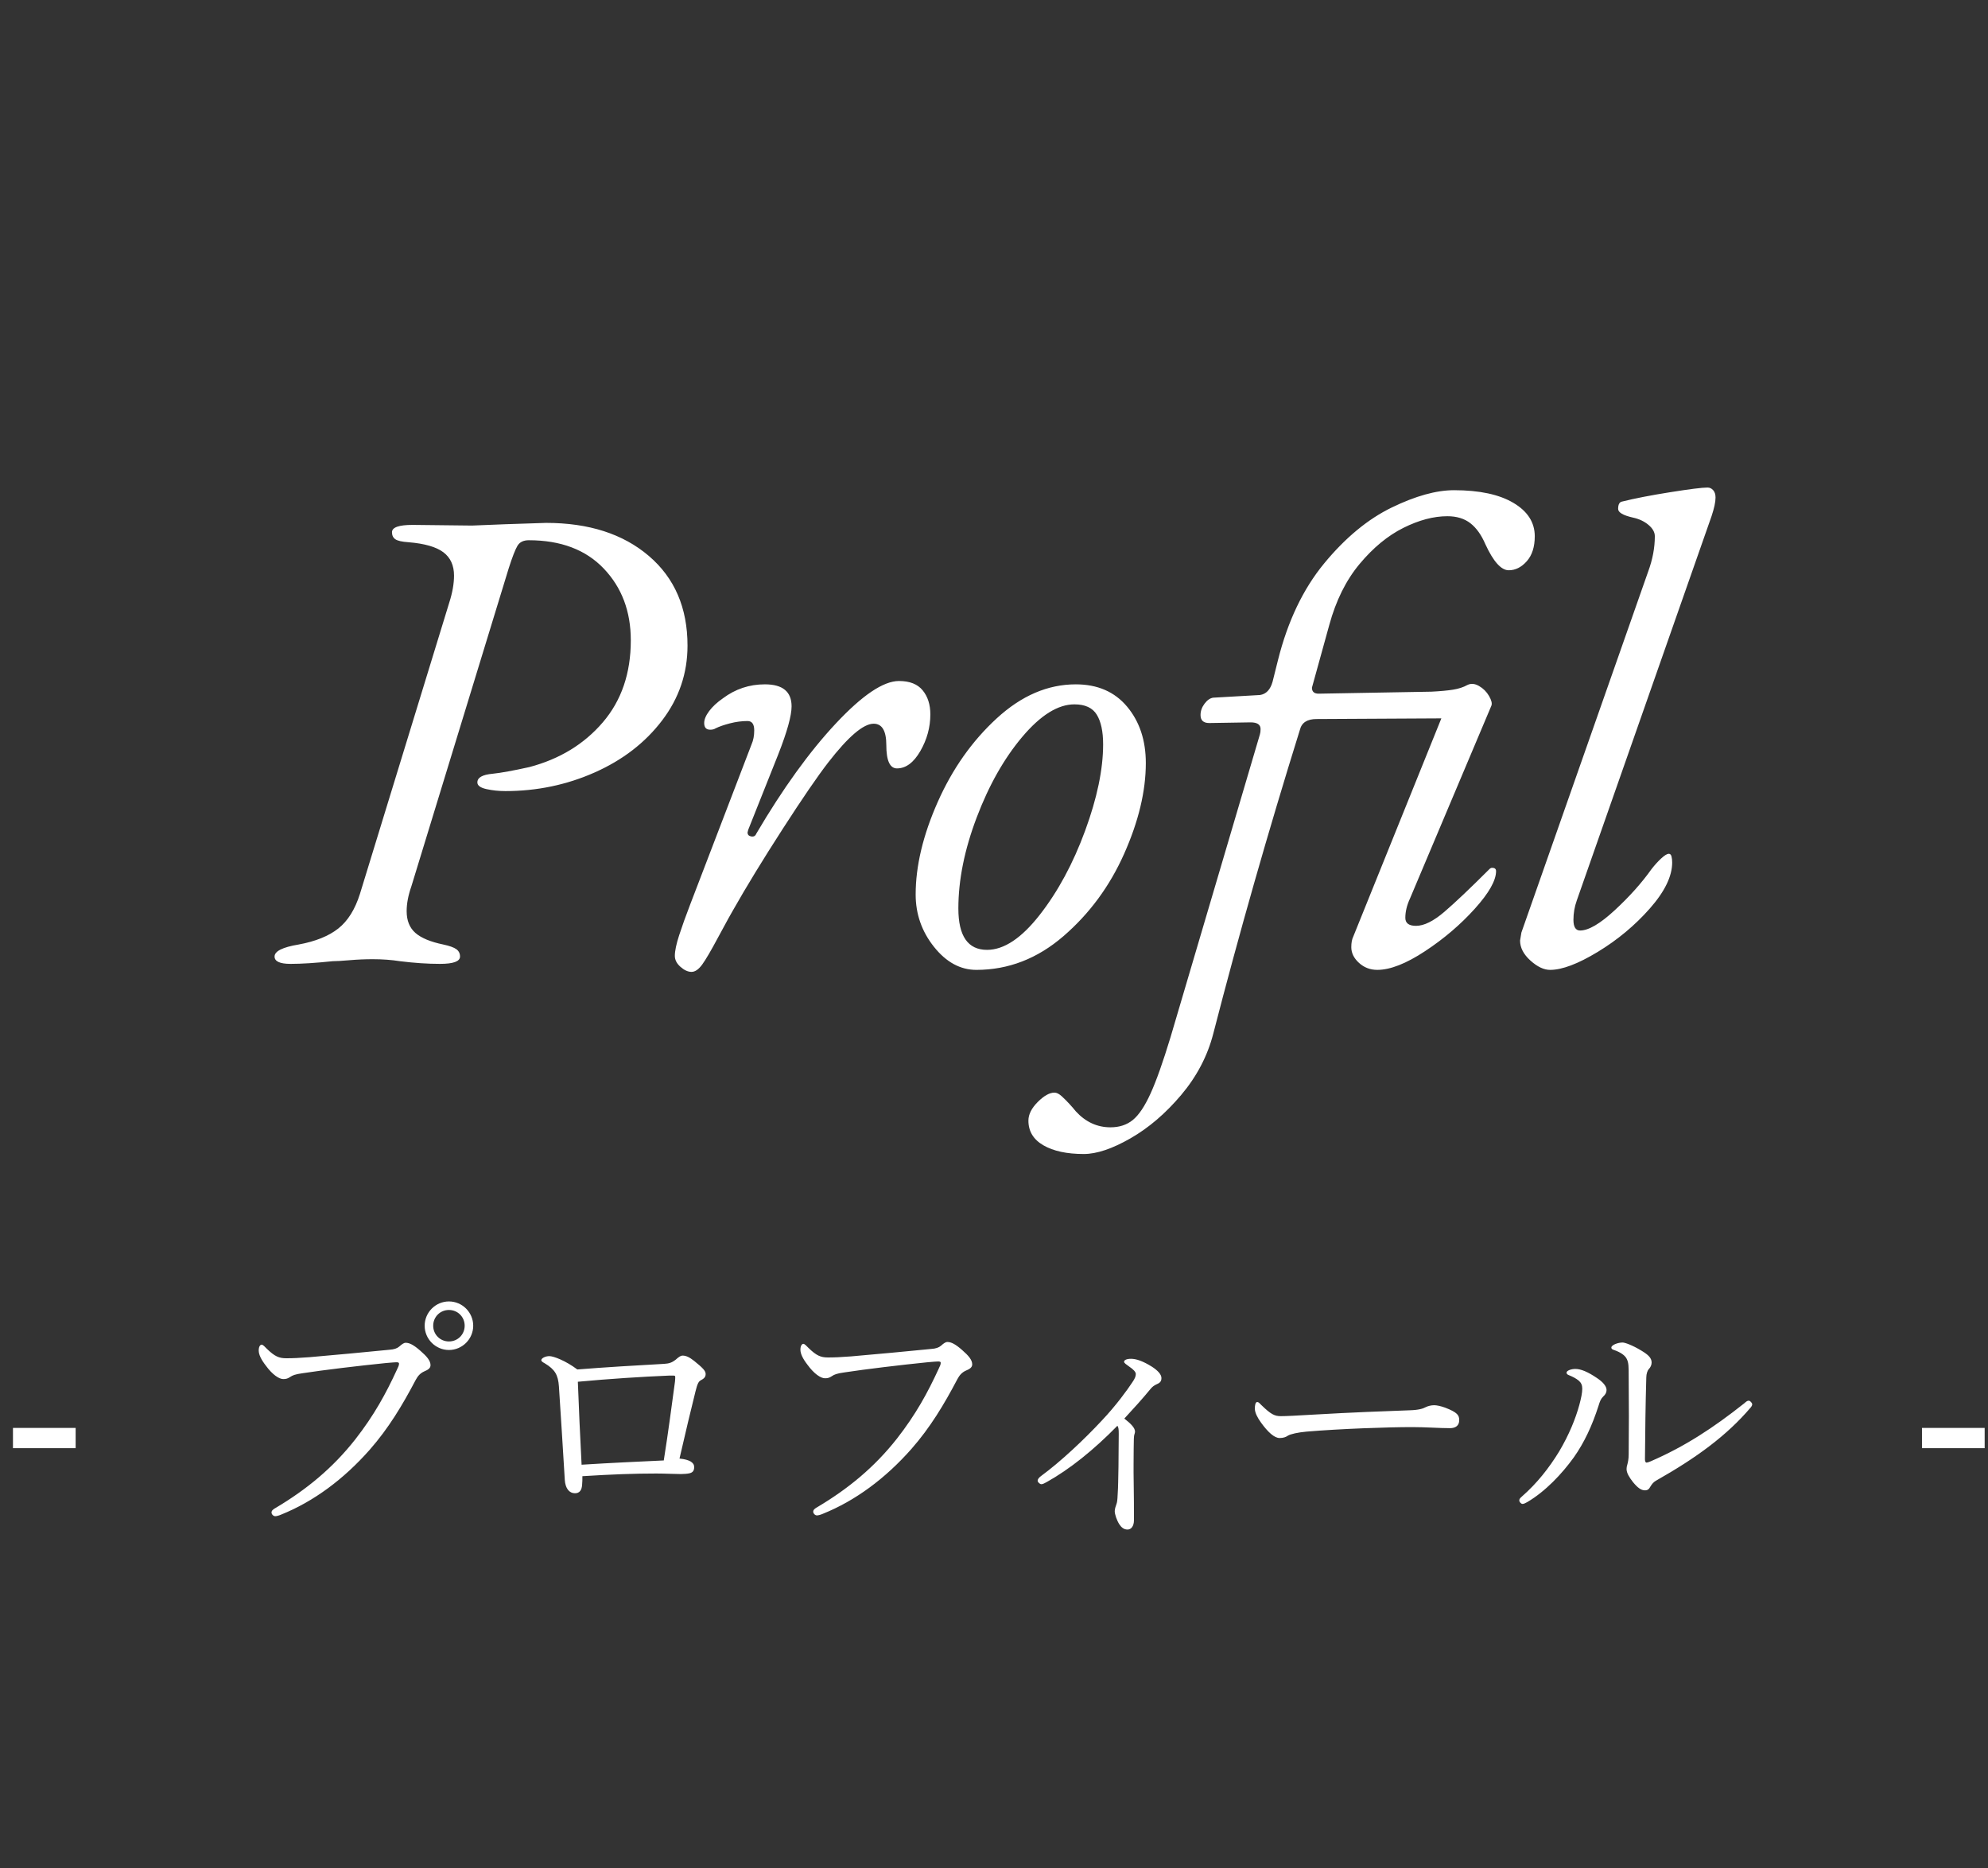 <?xml version="1.0" encoding="UTF-8"?><svg id="a" xmlns="http://www.w3.org/2000/svg" viewBox="0 0 149 140"><rect x="0" y="0" width="149" height="140" fill="#333333" stroke="none"/><defs><style>.b{fill:#fff;fill-rule:evenodd;stroke-width:0px;}</style></defs><path class="b" d="m144.052,108.535v-1.519h4.698v1.519h-4.698Zm-19.943,2.44c-.2.12-.3.26-.4.42-.12.22-.22.3-.42.3-.28,0-.54-.18-.9-.62-.28-.36-.479-.68-.479-.98,0-.1.019-.22.059-.34.04-.14.1-.4.1-.76.02-1.819.02-3.819,0-5.838,0-.72,0-1.02-.14-1.3-.119-.26-.439-.5-.959-.68-.12-.04-.2-.08-.2-.18,0-.2.5-.38.84-.38.18,0,.739.2,1.399.6.5.3.78.54.78.9,0,.18-.08.36-.22.5-.08.08-.18.34-.18.62-.06,2.079-.08,3.879-.1,6.138,0,.16.06.24.1.24.06,0,.16-.02.34-.1,2.539-1.1,4.679-2.499,6.998-4.339.14-.12.22-.2.34-.2.1,0,.26.16.26.28,0,.08-.08.2-.14.26-1.759,2.06-3.999,3.719-7.078,5.459Zm-4.299-5.619c-.48,1.5-1.08,2.779-1.86,3.879-.879,1.22-2.119,2.54-3.479,3.339-.12.06-.24.14-.36.14-.1,0-.24-.14-.24-.26,0-.1.04-.16.2-.3,1.12-.979,2.02-2.119,2.78-3.359.76-1.279,1.239-2.479,1.519-3.499.14-.52.22-.92.22-1.22,0-.26-.08-.439-.26-.599-.22-.18-.46-.3-.759-.42-.1-.04-.16-.1-.16-.18,0-.16.36-.28.659-.28.42,0,.94.22,1.62.68.42.28.72.599.72.899,0,.18-.08.34-.26.5-.18.18-.24.36-.34.68Zm-11.142,1.68c-.76,0-1.84-.08-2.82-.08-1.779,0-5.318.12-7.938.34-.64.06-1.179.18-1.379.3-.14.1-.34.179-.62.179-.4,0-.88-.439-1.4-1.159-.26-.36-.46-.74-.46-1.04,0-.26.04-.5.18-.5.1,0,.18.1.32.24.7.68.98.82,1.44.82.42,0,1.18-.04,2.539-.12,2.72-.16,5.419-.26,7.118-.32.68-.02,1-.12,1.22-.24.16-.08.4-.14.62-.14.2,0,.48.06.82.18.94.36,1.06.58,1.06.94,0,.4-.26.6-.7.6Zm-22.419-2.96c-.64.78-1.26,1.46-1.98,2.24.54.42.8.72.8.98,0,.08-.04.18-.06.26-.02.1-.04.319-.04,1.019,0,.64-.02,1.52,0,2.48.02,1.099.02,2.059.02,2.879,0,.44-.2.7-.48.7s-.46-.16-.62-.4c-.18-.28-.34-.74-.34-.98,0-.16.08-.4.12-.5.06-.16.08-.3.1-.76.04-.559.04-1.199.06-2.059,0-.82.02-1.72.02-2.479,0-.36-.02-.48-.1-.6-1.779,1.819-3.579,3.259-5.298,4.219-.16.08-.28.16-.4.16s-.28-.16-.28-.26.08-.22.24-.34c1.499-1.1,3.239-2.74,4.579-4.179,1.059-1.12,1.899-2.28,2.279-2.859.18-.26.26-.44.26-.62,0-.16-.2-.36-.5-.56-.22-.16-.38-.26-.38-.36,0-.12.18-.22.52-.22.38,0,.88.16,1.58.6.4.26.7.56.7.84,0,.24-.1.36-.34.459-.22.1-.34.2-.46.34Zm-14.501-.699c-1,1.899-2.019,3.599-3.439,5.218-1.94,2.2-4.199,3.879-6.638,4.859-.18.08-.36.12-.44.12-.14,0-.28-.14-.28-.28s.12-.24.34-.36c2.279-1.359,4.239-2.959,5.938-5.119,1.42-1.819,2.3-3.439,3.119-5.218.1-.2.16-.34.16-.46,0-.08-.08-.1-.2-.1-.1,0-.339.02-.799.06-1.98.2-4.659.52-6.219.76-.58.08-.76.16-.94.28s-.3.16-.52.16c-.319,0-.819-.34-1.299-1-.36-.46-.54-.84-.54-1.14,0-.34.14-.44.22-.44.1,0,.24.16.4.32.58.56.9.7,1.439.7.48,0,.98-.02,1.74-.08,2.02-.18,4.059-.36,6.019-.56.319-.02.559-.1.719-.24s.32-.28.48-.28c.28,0,.6.16,1.1.6.48.42.76.74.76,1.08,0,.24-.22.36-.46.46-.32.14-.5.36-.66.66Zm-19.62.899c-.34,1.36-.72,2.96-1.2,5.039.42.04.66.12.84.22.18.12.26.24.26.42,0,.26-.1.4-.34.46-.16.04-.44.06-.66.06-.44,0-1.199-.04-1.839-.04-1.66,0-3.299.06-5.539.2,0,.26,0,.44-.02.62-.02.44-.2.659-.54.659-.42,0-.719-.359-.759-.999-.14-2.44-.3-4.759-.44-6.999-.06-.879-.3-1.279-1.06-1.739-.14-.08-.26-.14-.26-.24,0-.14.3-.3.6-.3.32,0,1.219.34,2.099,1,1.98-.16,4.639-.32,6.499-.42.38-.02.6-.1.859-.3.24-.22.4-.32.52-.32.26,0,.5.1.88.4.64.52.86.74.86.98,0,.26-.16.36-.38.48-.14.08-.24.239-.38.819Zm-1.639-1.179h-.36c-1.96.08-4.459.24-6.819.46.08,2.079.16,3.939.28,6.218,2.22-.14,4.439-.24,6.159-.32.34-2.119.6-4.159.839-5.898.02-.18.02-.28.02-.36s-.04-.1-.119-.1Zm-16.841-1.92c-1,0-1.82-.82-1.82-1.819,0-1,.82-1.82,1.82-1.82.999,0,1.819.82,1.819,1.82,0,.999-.82,1.819-1.819,1.819Zm1.179-1.819c0-.66-.52-1.18-1.179-1.18-.66,0-1.18.52-1.18,1.18,0,.659.52,1.179,1.18,1.179.659,0,1.179-.52,1.179-1.179Zm-3.019,3.419c-.32.14-.5.36-.66.66-1,1.899-2.019,3.599-3.439,5.218-1.94,2.2-4.199,3.879-6.638,4.859-.18.08-.36.12-.44.12-.14,0-.28-.14-.28-.28s.12-.24.34-.36c2.279-1.359,4.239-2.959,5.938-5.119,1.42-1.819,2.3-3.439,3.119-5.218.1-.2.16-.34.16-.46,0-.08-.08-.1-.2-.1-.1,0-.339.02-.799.06-1.98.2-4.659.52-6.219.76-.58.08-.76.16-.94.28-.18.12-.3.16-.519.16-.32,0-.82-.34-1.3-1-.36-.46-.54-.84-.54-1.14,0-.34.14-.44.22-.44.1,0,.24.16.4.32.58.56.9.7,1.439.7.48,0,.98-.02,1.74-.08,2.02-.18,4.059-.36,6.019-.56.32-.02.559-.1.719-.24s.32-.28.48-.28c.28,0,.6.16,1.1.6.48.42.76.74.76,1.08,0,.24-.22.36-.46.46ZM.972,107.016h4.698v1.519H.972v-1.519Z"/><path class="b" d="m128.279,38.689l-10.1,28.8c-.167.467-.25.95-.25,1.45,0,.533.167.8.5.8.633,0,1.5-.508,2.6-1.525,1.1-1.017,2.017-2.042,2.75-3.075.233-.3.475-.567.725-.8s.442-.35.575-.35c.1,0,.167.067.2.2.033.133.05.283.05.45,0,1.033-.558,2.183-1.675,3.45-1.117,1.267-2.417,2.35-3.9,3.25-1.483.9-2.675,1.35-3.575,1.35-.467,0-.958-.234-1.475-.7-.517-.467-.775-.967-.775-1.5l.1-.6,9.5-27.05c.333-.9.5-1.783.5-2.65,0-.3-.158-.583-.475-.85s-.708-.45-1.175-.55c-.733-.167-1.1-.383-1.1-.65,0-.333.1-.517.3-.55.933-.233,2.133-.467,3.6-.7s2.4-.35,2.8-.35c.167,0,.308.067.425.2.117.133.175.317.175.55,0,.333-.1.8-.3,1.4Zm-15.2,4.05c-.567,0-1.15-.65-1.75-1.95-.3-.7-.675-1.225-1.125-1.575-.45-.35-1.025-.525-1.725-.525-1.033,0-2.133.292-3.3.875s-2.258,1.483-3.275,2.7-1.775,2.742-2.275,4.575l-1.3,4.7c0,.3.167.45.5.45l5.6-.1,2.85-.05c.667-.033,1.208-.083,1.625-.15.417-.067.775-.183,1.075-.35.267-.133.558-.108.875.075.317.183.567.433.75.75.183.317.242.558.175.725l-6.1,14.45c-.233.5-.35.983-.35,1.45,0,.4.267.6.8.6.6,0,1.308-.35,2.125-1.05s1.942-1.767,3.375-3.2c.067-.067.133-.1.2-.1.2,0,.3.083.3.25,0,.7-.533,1.642-1.6,2.825-1.067,1.183-2.308,2.242-3.725,3.175-1.417.933-2.608,1.4-3.575,1.4-.533,0-.992-.175-1.375-.525-.383-.35-.575-.742-.575-1.175,0-.333.05-.6.15-.8l6.6-16.35-9.35.05c-.7,0-1.117.267-1.25.8-2.4,7.7-4.567,15.3-6.5,22.8-.433,1.666-1.233,3.191-2.4,4.575-1.167,1.383-2.432,2.466-3.8,3.25-1.366.783-2.532,1.175-3.5,1.175-1.266,0-2.275-.217-3.025-.65-.75-.434-1.125-1.05-1.125-1.85,0-.467.234-.934.7-1.4.468-.467.884-.7,1.25-.7.168,0,.35.091.55.275.2.183.393.375.575.575.184.2.343.383.475.55.734.8,1.6,1.2,2.6,1.2.668,0,1.225-.184,1.675-.55.45-.367.893-1.025,1.325-1.975.434-.95.933-2.359,1.5-4.225l6.7-22.7c.033-.1.05-.233.05-.4,0-.333-.25-.5-.75-.5l-3.1.05c-.433,0-.65-.2-.65-.6,0-.3.1-.583.3-.85s.417-.417.65-.45l3.5-.2c.467-.067.783-.4.95-1l.4-1.6c.733-2.933,1.892-5.358,3.475-7.275,1.583-1.917,3.267-3.308,5.05-4.175,1.783-.867,3.342-1.3,4.675-1.3,1.9,0,3.383.317,4.45.95s1.6,1.467,1.6,2.5c0,.8-.2,1.425-.6,1.875-.4.45-.85.675-1.35.675Zm-33.375,27.425c-1.95,1.683-4.125,2.525-6.525,2.525-1.2,0-2.258-.575-3.175-1.725-.917-1.15-1.375-2.458-1.375-3.925,0-2.133.55-4.442,1.65-6.925s2.575-4.575,4.425-6.275c1.85-1.7,3.825-2.55,5.925-2.55,1.633,0,2.917.558,3.85,1.675.933,1.117,1.4,2.525,1.4,4.225,0,2.1-.542,4.367-1.625,6.8s-2.6,4.492-4.55,6.175Zm2.5-16.6c-.317-.517-.875-.775-1.675-.775-1.233,0-2.533.808-3.9,2.425-1.367,1.617-2.508,3.633-3.425,6.05s-1.375,4.692-1.375,6.825c0,2.067.717,3.1,2.15,3.1,1.267,0,2.583-.875,3.95-2.625,1.367-1.75,2.5-3.85,3.4-6.3.9-2.45,1.35-4.608,1.35-6.475,0-.967-.158-1.708-.475-2.225Zm-14.975,4.025c-.533,0-.8-.583-.8-1.75,0-1.067-.317-1.6-.95-1.6-.767,0-1.9.967-3.4,2.9-.8,1.033-1.942,2.7-3.425,5-1.483,2.3-2.725,4.333-3.725,6.1-.067.1-.433.767-1.1,2-.533,1-.933,1.683-1.2,2.05-.267.366-.533.55-.8.55s-.542-.125-.825-.375c-.283-.25-.425-.525-.425-.825,0-.367.108-.883.325-1.55s.492-1.433.825-2.3l4.6-12c.133-.3.2-.65.2-1.05,0-.467-.167-.7-.5-.7-.433,0-.875.058-1.325.175-.45.117-.808.242-1.075.375-.1.067-.233.1-.4.1-.3,0-.45-.167-.45-.5,0-.267.125-.567.375-.9s.592-.65,1.025-.95c.933-.7,1.983-1.05,3.15-1.05,1.333,0,2,.55,2,1.65,0,.7-.333,1.9-1,3.6l-2.25,5.65-.05.2c0,.167.092.267.275.3.183.033.308-.033.375-.2,2-3.4,3.992-6.158,5.975-8.275,1.983-2.117,3.558-3.175,4.725-3.175.8,0,1.392.233,1.775.7.383.467.575,1.067.575,1.8,0,.967-.25,1.883-.75,2.75-.5.867-1.083,1.3-1.75,1.3Zm-22.65.3c-2.1.933-4.333,1.4-6.7,1.4-.5,0-.975-.05-1.425-.15-.45-.1-.675-.267-.675-.5,0-.367.383-.583,1.15-.65.633-.067,1.55-.233,2.75-.5,2.267-.6,4.1-1.717,5.5-3.35,1.4-1.633,2.1-3.683,2.1-6.15,0-2.167-.675-3.958-2.025-5.375-1.35-1.417-3.225-2.125-5.625-2.125-.4,0-.683.142-.85.425s-.383.842-.65,1.675l-7.3,23.85c-.233.667-.35,1.283-.35,1.85,0,.7.217,1.242.65,1.625.433.383,1.133.675,2.1.875.467.1.792.217.975.35.183.133.275.317.275.55,0,.366-.5.55-1.5.55-.933,0-1.933-.067-3-.2-.633-.1-1.317-.15-2.05-.15-.567,0-1.142.025-1.725.075s-1.008.075-1.275.075c-1.267.133-2.317.2-3.15.2-.8,0-1.2-.184-1.2-.55,0-.4.6-.7,1.8-.9,1.267-.233,2.258-.633,2.975-1.2.717-.567,1.258-1.433,1.625-2.6l6.7-21.85c.233-.733.35-1.4.35-2,0-.767-.267-1.35-.8-1.75s-1.4-.65-2.6-.75c-.5-.033-.833-.108-1-.225s-.25-.292-.25-.525c0-.367.517-.55,1.55-.55l4.45.05,2.5-.1,3.05-.1c3.2,0,5.767.825,7.7,2.475,1.933,1.65,2.9,3.892,2.9,6.725,0,2.067-.633,3.933-1.9,5.6-1.267,1.667-2.95,2.967-5.05,3.9Z"/></svg>